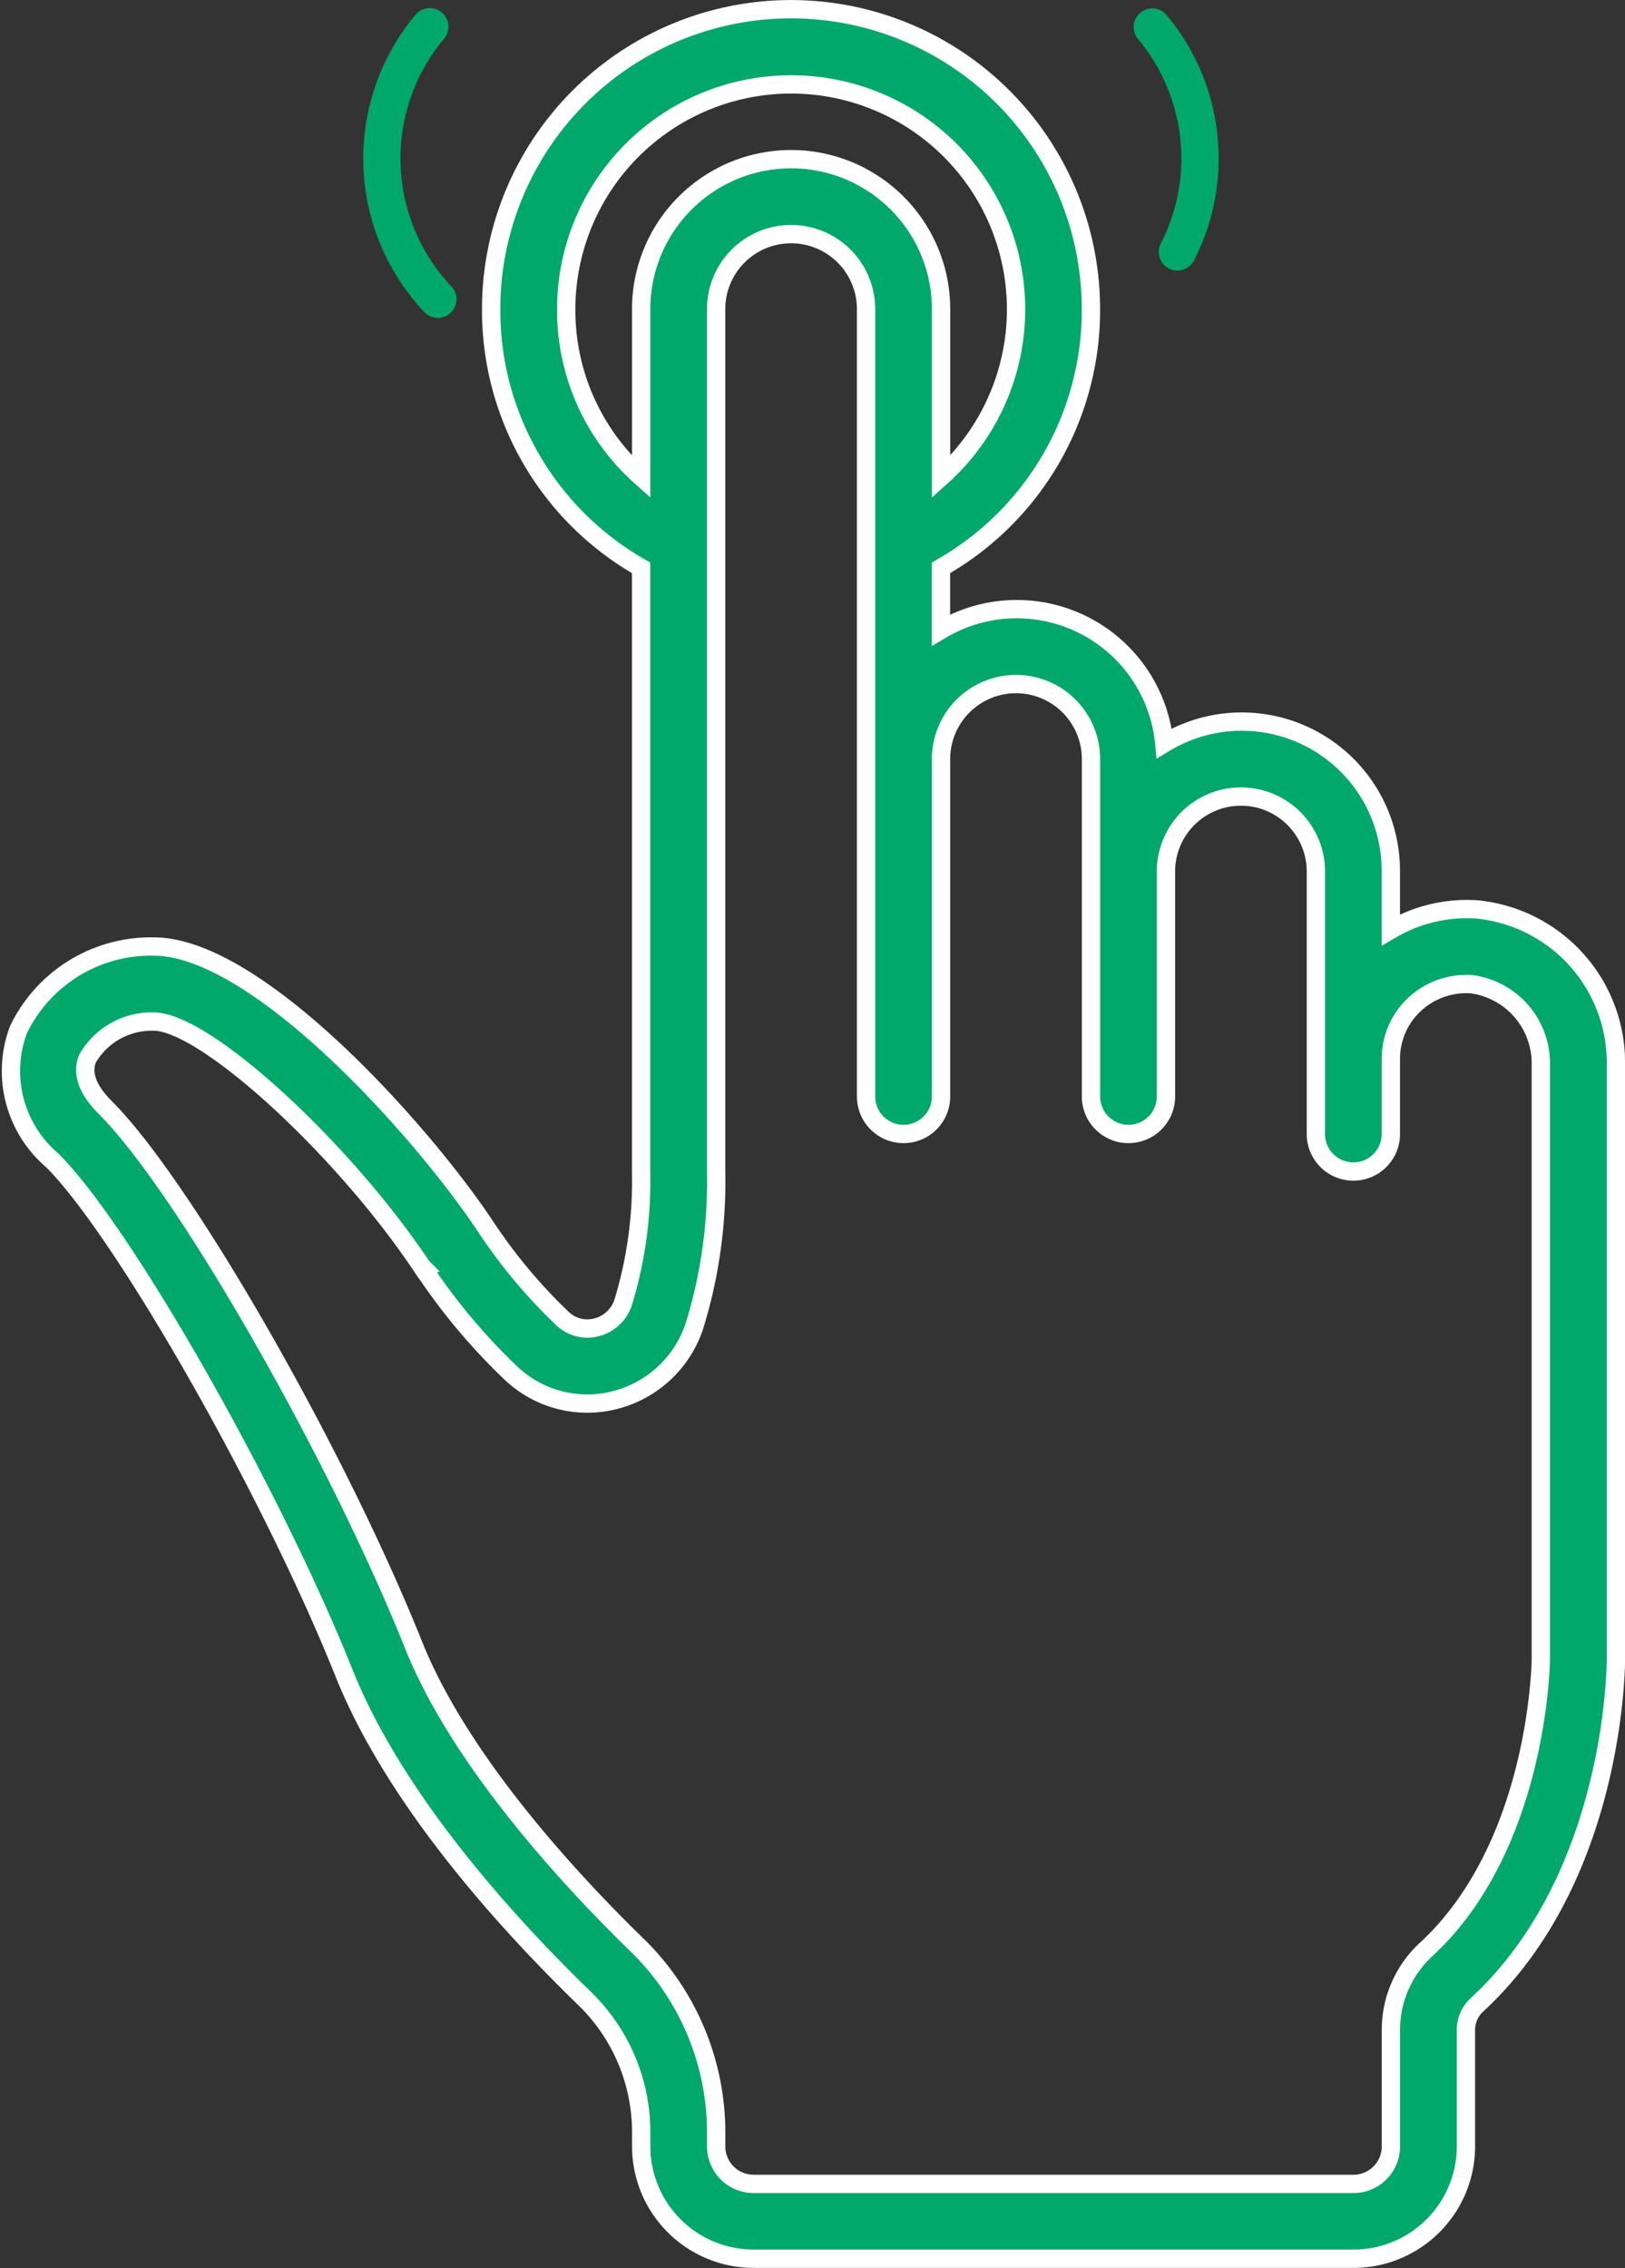 <svg xmlns="http://www.w3.org/2000/svg" width="53.238" height="74.299" viewBox="0 0 53.238 74.299">
  <rect x="0" y="0" width="53.238" height="74.299" fill="#333333" stroke="none"/>
  <g id="tap" transform="translate(0.28 0.288)">
    <path id="Path_2293" data-name="Path 2293" d="M.324,33.591a3.846,3.846,0,0,0,1.113,4.283C3.781,40.22,8.6,48.69,10.989,54.659c1.629,4.071,5.2,8.066,7.918,10.7a6.1,6.1,0,0,1,1.82,4.359v.449a3.685,3.685,0,0,0,3.685,3.685h19.65a3.685,3.685,0,0,0,3.685-3.685V66.4a1.127,1.127,0,0,1,.328-.836c4.533-4.146,4.585-11.066,4.585-11.359V34.757A5.044,5.044,0,0,0,48.1,29.648a4.909,4.909,0,0,0-2.814.669v-1.91a4.884,4.884,0,0,0-7.422-4.2,4.855,4.855,0,0,0-7.316-3.713V18.458a9.7,9.7,0,0,0,4.913-8.475,9.825,9.825,0,1,0-19.65,0,9.7,9.7,0,0,0,4.912,8.475V38.234a13.592,13.592,0,0,1-.585,4.283,1.242,1.242,0,0,1-.885.825,1.183,1.183,0,0,1-1.105-.29,17.458,17.458,0,0,1-2.539-3.044C13.48,36.82,8.118,30.864,4.761,30.864A4.811,4.811,0,0,0,.324,33.591ZM18.27,9.983a7.369,7.369,0,1,1,12.281,5.5v-5.5a4.912,4.912,0,1,0-9.825,0v5.5A7.3,7.3,0,0,1,18.27,9.983Zm-4.706,31.39a19.956,19.956,0,0,0,2.9,3.47,3.633,3.633,0,0,0,3.387.883A3.7,3.7,0,0,0,22.469,43.3a16,16,0,0,0,.713-5.07V9.982a2.456,2.456,0,1,1,4.912,0V35.777a1.228,1.228,0,1,0,2.456,0V24.723a2.456,2.456,0,1,1,4.913,0V35.777a1.228,1.228,0,1,0,2.456,0v-7.37a2.456,2.456,0,1,1,4.912,0v8.6a1.228,1.228,0,0,0,2.456,0V34.549a2.436,2.436,0,0,1,.721-1.736,2.485,2.485,0,0,1,1.916-.715A2.616,2.616,0,0,1,50.2,34.756V54.2c0,.06-.062,6.142-3.787,9.547A3.585,3.585,0,0,0,45.289,66.4V70.17A1.228,1.228,0,0,1,44.061,71.4H24.411a1.228,1.228,0,0,1-1.228-1.229v-.449A8.574,8.574,0,0,0,20.617,63.6c-2.081-2.02-5.8-5.989-7.347-9.853-2.528-6.316-7.528-15.039-10.1-17.608-.585-.584-.78-1.125-.581-1.606a2.422,2.422,0,0,1,2.169-1.21c1.669,0,6.195,4.138,8.8,8.052Zm0,0" transform="translate(0 -0.144)" fill="#00a86b" stroke="#fff" stroke-width="0.6"/>
    <path id="Path_2298" data-name="Path 2298" d="M77.724,10.128A.612.612,0,0,0,78.17,9.1,6.1,6.1,0,0,1,77.9,1.013.612.612,0,1,0,76.96.234a7.326,7.326,0,0,0,.319,9.7.612.612,0,0,0,.446.193Zm0,0" transform="translate(-63.658 0)" fill="#00a86b"/>
    <path id="Path_2299" data-name="Path 2299" d="M242.516,8.508a.612.612,0,0,0,.823-.265,7.315,7.315,0,0,0-.874-8.008.612.612,0,1,0-.942.779,6.093,6.093,0,0,1,.729,6.671.611.611,0,0,0,.265.823Zm0,0" transform="translate(-204.501)" fill="#00a86b"/>
  </g>
</svg>
